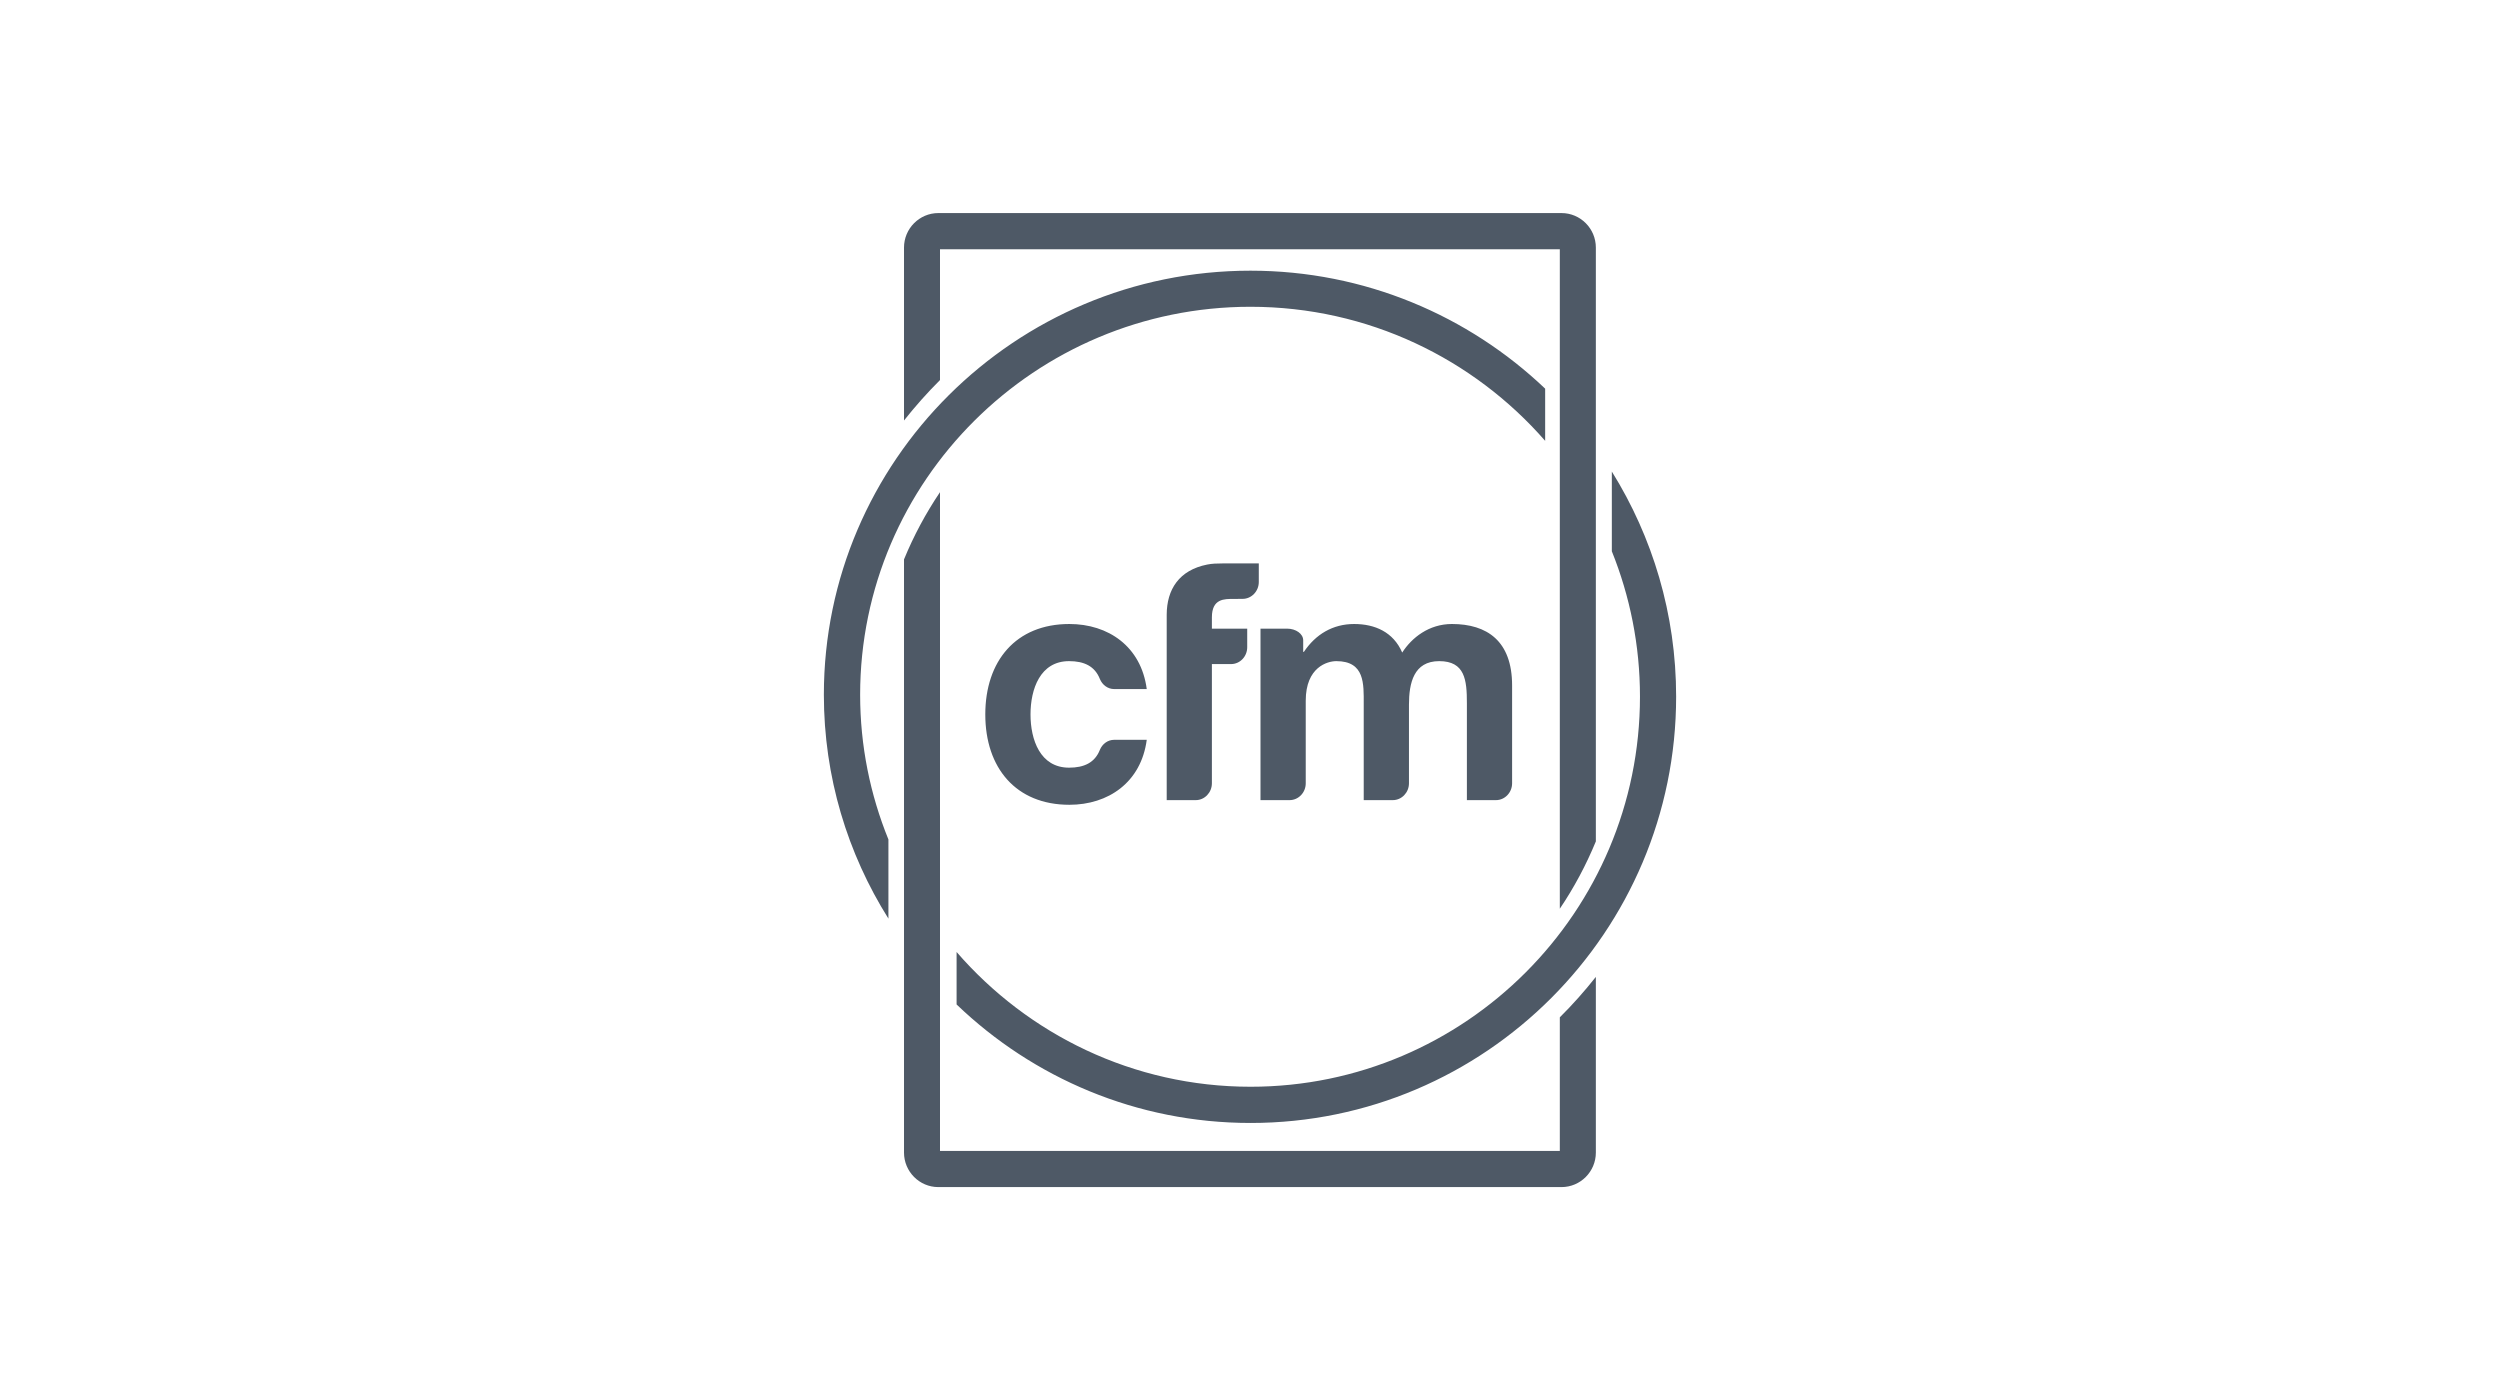 <svg width="176" height="98" viewBox="0 0 176 98" fill="none" xmlns="http://www.w3.org/2000/svg">
<path fill-rule="evenodd" clip-rule="evenodd" d="M113.473 33.197V38.809C114.746 41.973 115.454 45.423 115.454 49.04C115.454 64.181 103.156 76.507 88.042 76.507C79.783 76.507 72.373 72.823 67.344 67.021V70.714C72.727 75.877 80.014 79.057 88.042 79.057C104.561 79.057 118 65.59 118 49.04C118 43.228 116.337 37.799 113.473 33.197Z" fill="#4E5966"/>
<path fill-rule="evenodd" clip-rule="evenodd" d="M60.554 48.911C60.554 33.849 72.88 21.597 88.031 21.597C96.311 21.597 103.736 25.259 108.779 31.035V27.362C103.381 22.222 96.071 19.056 88.031 19.056C71.471 19.056 58 32.452 58 48.911C58 54.697 59.669 60.093 62.545 64.671V59.098C61.264 55.947 60.554 52.511 60.554 48.911Z" fill="#4E5966"/>
<path fill-rule="evenodd" clip-rule="evenodd" d="M66.176 26.756V17.547H109.811V63.974C110.81 62.494 111.659 60.906 112.348 59.235V17.43C112.348 16.09 111.263 15 109.929 15H66.058C64.727 15 63.642 16.09 63.642 17.43V29.603C64.432 28.604 65.277 27.653 66.176 26.756Z" fill="#4E5966"/>
<path fill-rule="evenodd" clip-rule="evenodd" d="M109.811 71.619L109.811 81.026H66.176L66.176 34.648C65.18 36.126 64.327 37.712 63.642 39.383L63.642 81.141C63.642 82.481 64.727 83.571 66.058 83.571H109.929C111.263 83.571 112.348 82.481 112.348 81.141L112.348 68.773C111.557 69.774 110.714 70.725 109.811 71.619Z" fill="#4E5966"/>
<path fill-rule="evenodd" clip-rule="evenodd" d="M102.215 43.93C100.604 43.93 99.391 44.888 98.716 45.94C98.09 44.493 96.79 43.93 95.333 43.93C93.83 43.93 92.62 44.655 91.793 45.893H91.745V45.074C91.745 44.624 91.234 44.256 90.606 44.256H88.739V56.329H90.785C91.414 56.329 91.924 55.797 91.924 55.145V49.327C91.924 46.966 93.448 46.544 94.077 46.544C96.094 46.544 96.006 48.158 96.006 49.559V56.329H98.052C98.678 56.329 99.191 55.797 99.191 55.145V49.608C99.191 48.087 99.526 46.544 101.32 46.544C103.135 46.544 103.269 47.877 103.269 49.492V56.329H105.316C105.941 56.329 106.452 55.797 106.452 55.145V48.253C106.452 45.12 104.682 43.93 102.215 43.93ZM75.262 46.544C76.331 46.544 77.077 46.904 77.431 47.8C77.602 48.216 77.989 48.51 78.433 48.51H80.731C80.334 45.502 78.019 43.93 75.284 43.93C71.517 43.93 69.365 46.533 69.365 50.297C69.365 54.056 71.517 56.657 75.284 56.657C78.019 56.657 80.334 55.084 80.731 52.083H78.433C77.989 52.083 77.602 52.374 77.431 52.79C77.077 53.686 76.331 54.044 75.262 54.044C73.224 54.044 72.548 52.071 72.548 50.297C72.548 48.519 73.224 46.544 75.262 46.544ZM86.844 42.165L87.481 42.16C88.106 42.16 88.619 41.625 88.619 40.975V39.665H86.078C85.681 39.664 85.317 39.678 84.986 39.745C83.018 40.136 82.136 41.486 82.136 43.288V56.329H84.181C84.803 56.329 85.317 55.797 85.317 55.145V46.751H86.667C87.295 46.751 87.804 46.217 87.804 45.565V44.256H85.317V43.459C85.317 42.13 86.21 42.165 86.844 42.165Z" fill="#4E5966"/>
</svg>

